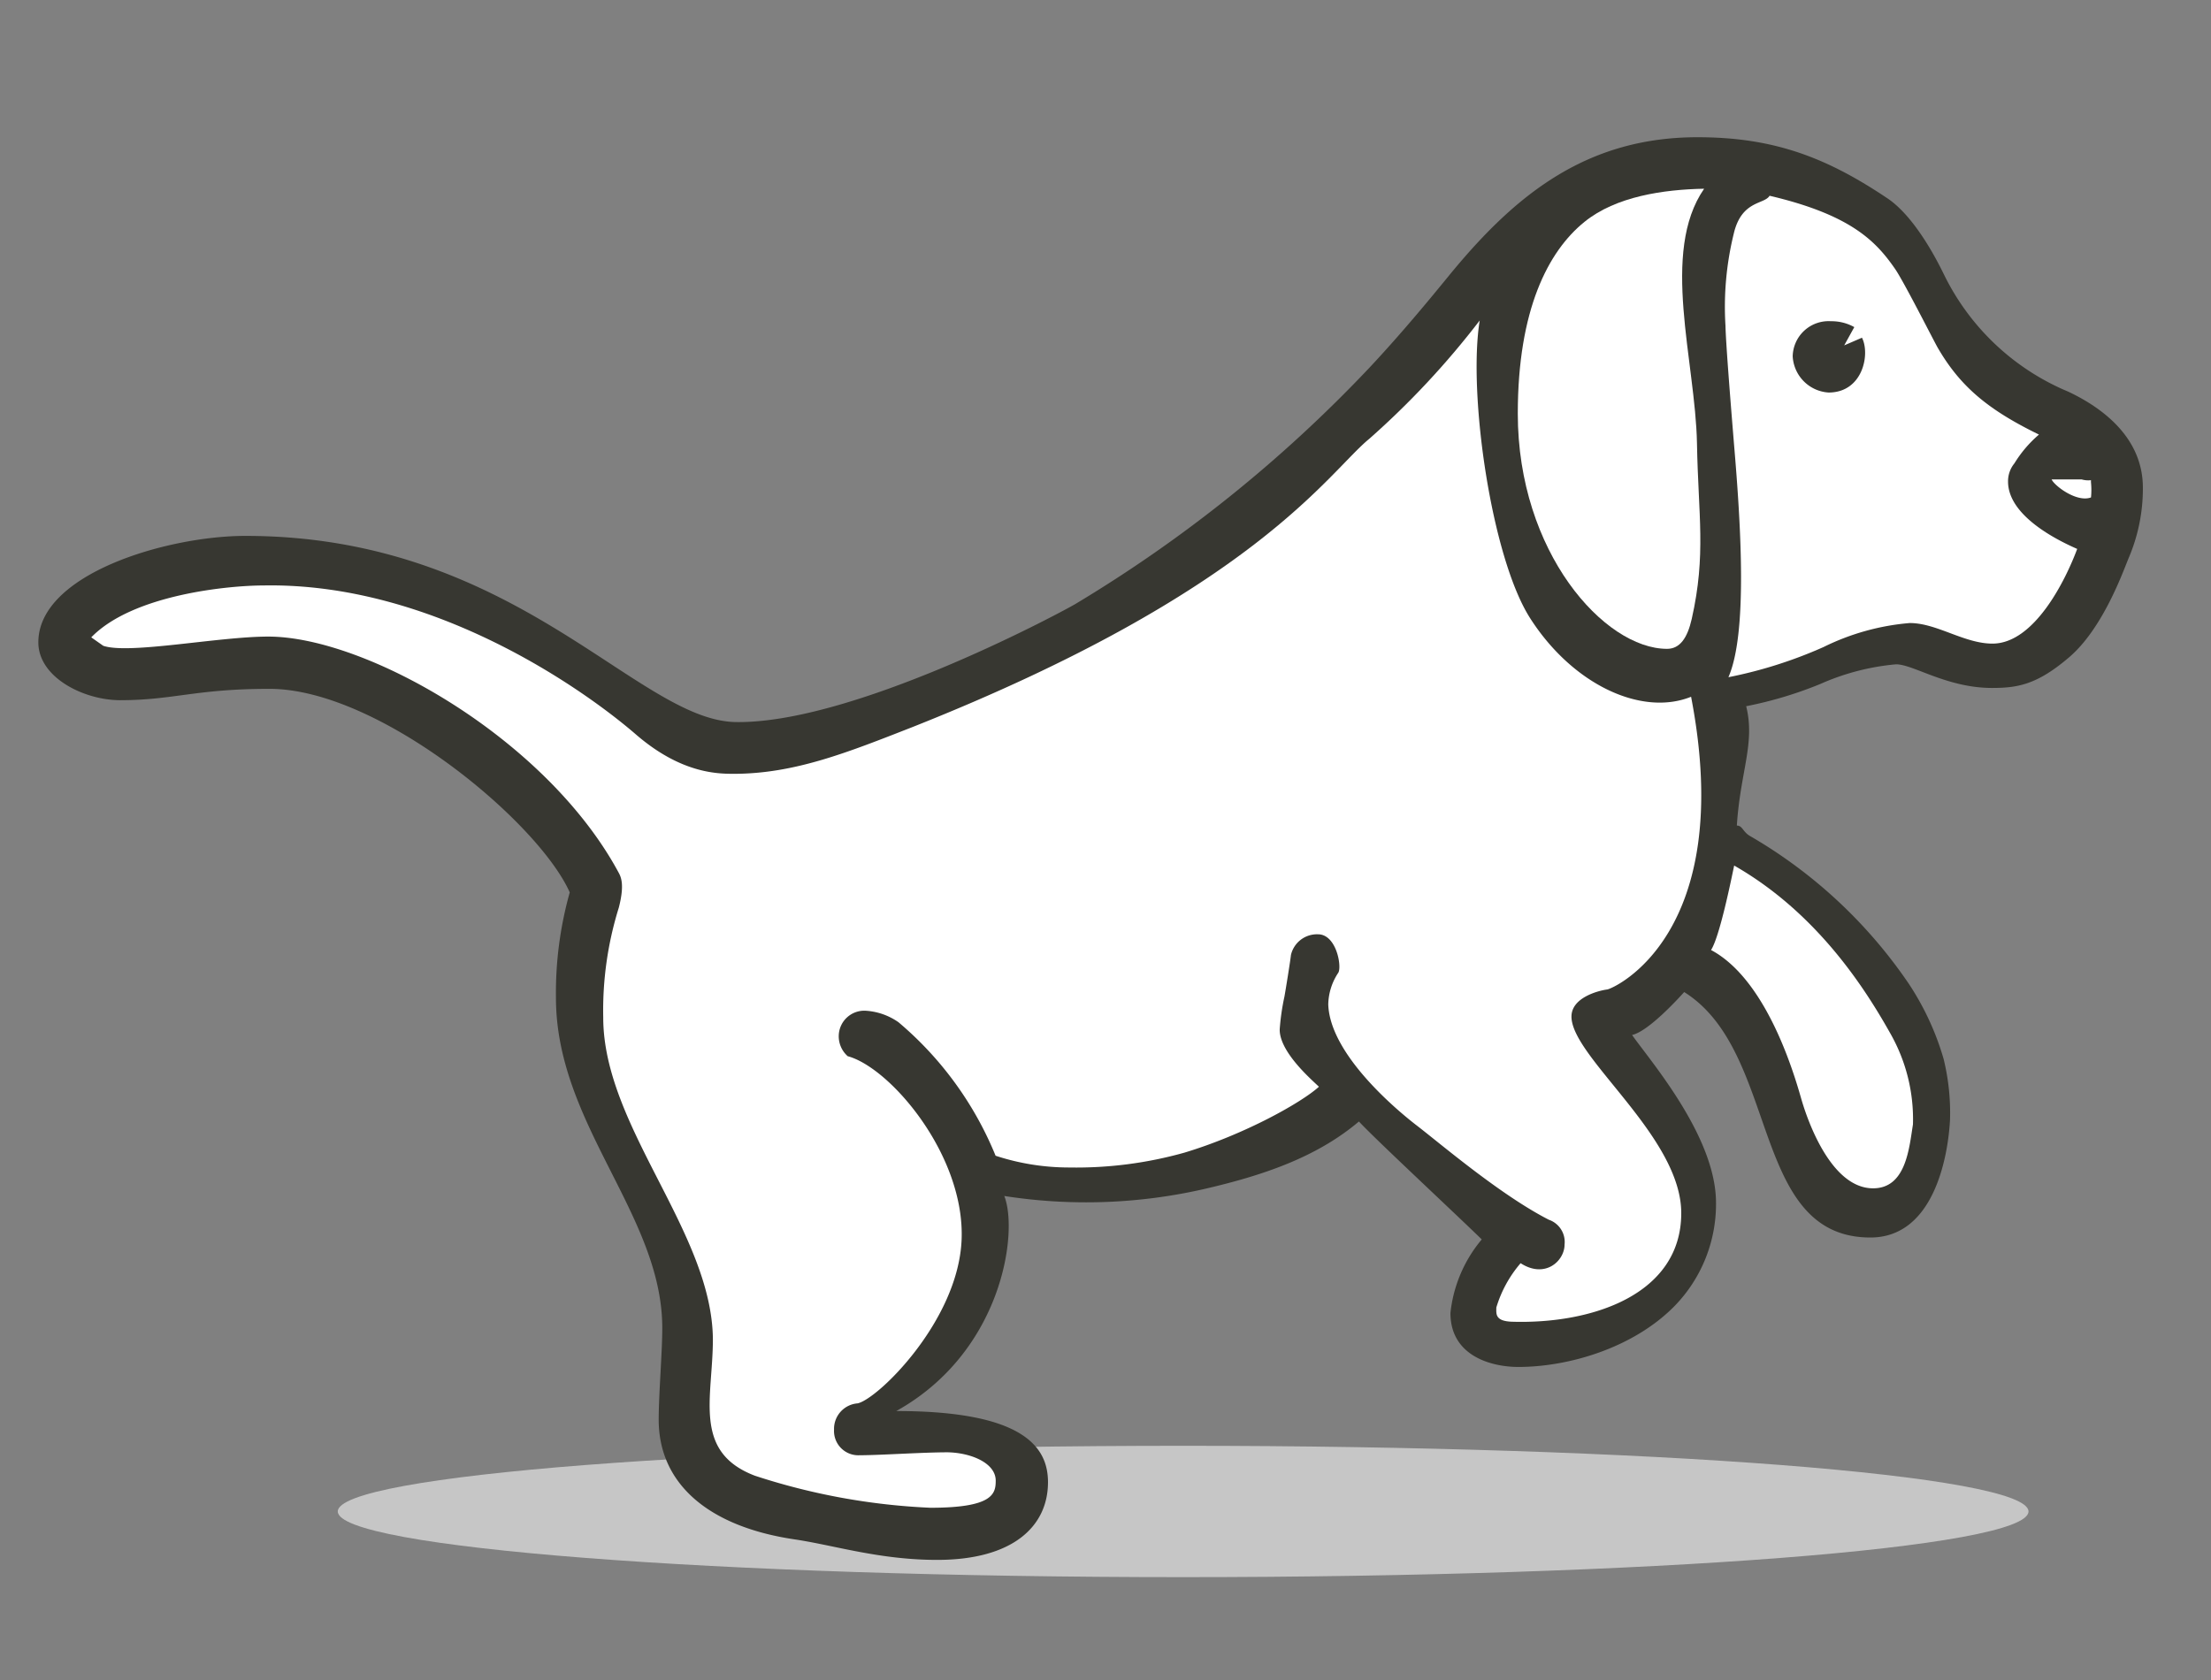 <svg xmlns="http://www.w3.org/2000/svg" viewBox="0 0 173 131.5"><rect x="0" y="0" width="173" height="131.5" fill="#808080" stroke="none"/><defs><style>.cls-1{isolation:isolate;}.cls-2{mix-blend-mode:darken;}.cls-3{fill:#c6c6c6;}.cls-4{fill:#373731;}.cls-5{fill:#fff;}</style></defs><title>Top Nav Dog Cat Icons</title><g class="cls-1"><g id="Layer_1" data-name="Layer 1"><g class="cls-2"><path class="cls-3" d="M158.72,118.29c0,2.84-29.61,5.14-66.14,5.14s-66.15-2.3-66.15-5.14,29.61-5.14,66.15-5.14,66.14,2.3,66.14,5.14"/></g><path class="cls-4" d="M78.58,93.6c1.12,2.84-.15,12.21-8.45,16.83C80.18,110.43,82,113.31,82,116c0,3.45-2.74,6.08-8.67,6.08-4.5,0-8-1.13-11.12-1.6-6.82-1-10.67-4.39-10.67-9.37,0-2,.28-5.3.28-7.17,0-8.86-8.32-15.93-8.32-25.86a29.13,29.13,0,0,1,1.08-8.24c-2.47-5.54-14.94-15.93-23.49-15.93-5.81,0-7.52.89-11.72.89C6.51,54.78,3,53,3,50.27c0-5.37,10.11-8.33,16.2-8.33,21.19,0,30.63,14.46,38.38,14.57,9.06.13,24.8-8.23,26.53-9.22a108.1,108.1,0,0,0,23-18.47c3.11-3.31,5.89-6.81,6.71-7.79,4.93-5.89,10.42-10.29,19-10.29,6,0,10.12,1.6,14.86,4.78,2.35,1.57,4.21,5.54,4.41,5.93a18.92,18.92,0,0,0,9.76,9.21c3.18,1.51,5.82,3.93,5.82,7.51a13.84,13.84,0,0,1-1.15,5.59c-.55,1.39-2.09,5.51-4.61,7.67s-4.05,2.41-6.05,2.41c-3.51,0-6.16-1.85-7.5-1.85a18.66,18.66,0,0,0-5.93,1.54,31.09,31.09,0,0,1-5.8,1.74c.72,2.89-.46,5.11-.73,9.34.44,0,.45.46,1,.8A38.09,38.09,0,0,1,149.36,77a21.41,21.41,0,0,1,2.72,5.88,17.73,17.73,0,0,1,.5,4.75c-.16,3-1.31,9.22-6.23,9.22-9.45,0-7.06-14.51-14.57-19.21-.46.51-2.8,3.08-4.08,3.36,1.56,2.19,6.57,8,6.57,13.14a11.44,11.44,0,0,1-3.29,8.12c-3.24,3.26-8.28,4.72-12.17,4.72-2.16,0-5.32-.88-5.32-4.22A10.69,10.69,0,0,1,115.94,97c-1.94-1.9-8.43-7.94-9.61-9.23-3.4,2.88-7.71,4.26-12,5.26A41.51,41.51,0,0,1,78.58,93.6Z"/><path class="cls-5" d="M160.53,37.52c.17,0,2.09,0,2.35,0a1.83,1.83,0,0,0,.73.06,1.67,1.67,0,0,0,0,.18,5.89,5.89,0,0,1,0,1.17C162.49,39.35,160.73,38,160.53,37.52Z"/><path class="cls-5" d="M135.24,53c1.49-3.41,1-11.66.43-18.33-.35-4.28-.63-7.92-.66-9.18a24,24,0,0,1,.64-7.17c.61-2.67,2.4-2.3,2.81-3,6.39,1.5,8.33,3.58,9.81,5.71.66.94,3,5.57,3.34,6.17,1.74,3,3.88,4.84,7.93,6.81a9.48,9.48,0,0,0-1.92,2.25,2.21,2.21,0,0,0-.5,1.43c0,2.9,4.52,4.87,5.41,5.27-.92,2.47-3.36,7.41-6.63,7.41-2.21,0-4.35-1.61-6.47-1.61a18.69,18.69,0,0,0-6.75,1.88A35,35,0,0,1,135.24,53Zm9.85-27.4a3.63,3.63,0,0,0-1.82-.46,2.81,2.81,0,0,0-3,2.75,3,3,0,0,0,2.81,2.83c2.67,0,3.27-3,2.61-4.29l-1.39.6Z"/><path class="cls-5" d="M133.34,14.77c-3.15.06-6.9.59-9.37,2.6-2.84,2.3-5.21,6.88-5.21,15,0,10.84,6.77,18.41,11.68,18.41,1,0,1.59-.84,1.93-2.34,1.14-5.06.51-8.08.41-13.74C132.66,28.28,129.9,19.74,133.34,14.77Z"/><path class="cls-5" d="M115.78,25.08a65.4,65.4,0,0,1-8.65,9.27C103.9,37,98.22,46.26,71.4,56.9c-5.11,2-9.24,3.66-14,3.66-1.33,0-4.14-.06-7.63-3.07C45.74,54,33.9,45.56,20.59,45.82c-2.55,0-10.16.67-13.45,4.06l.94.66c2,.69,9-.72,12.91-.72,7.68,0,21.79,8,27.43,18.5.2.37.44,1,0,2.71a27,27,0,0,0-1.22,8.6c0,8.55,8.5,16.76,8.58,25.17,0,4.58-1.61,8.82,3.28,10.69A51.09,51.09,0,0,0,72.8,118c4.89,0,5.11-1.09,5.11-2.12,0-1.38-1.92-2.18-3.75-2.22-2,0-5.29.23-6.9.23a1.9,1.9,0,0,1-2-2,2,2,0,0,1,1.84-2.06c1.57-.32,7.87-6.44,8.14-12.79.28-6.61-5.57-13.48-8.91-14.38a2.08,2.08,0,0,1-.7-1.67,2,2,0,0,1,2.07-1.89A5,5,0,0,1,70.3,80a27,27,0,0,1,7.6,10.45,18.46,18.46,0,0,0,5.77.92,31.36,31.36,0,0,0,9-1.16c4.74-1.43,9.18-3.93,10.53-5.16-.59-.57-3.07-2.7-3.07-4.47A18,18,0,0,1,100.5,78c.1-.55.46-2.78.51-3.26a2.09,2.09,0,0,1,2.12-1.62c1.43,0,1.87,2.49,1.59,3a4.62,4.62,0,0,0-.79,2.48c.12,3.86,5.22,8.17,6.92,9.48,1.85,1.42,6.53,5.43,10.34,7.38a1.84,1.84,0,0,1,1.23,1.94c0,1.28-1.52,2.7-3.44,1.46a9.5,9.5,0,0,0-1.9,3.47c0,.48-.12,1.06,1.21,1.11,6.31.2,13.26-2.14,13.26-8.5,0-6-8.59-12.2-8.59-15.38,0-1.57,2.33-2.07,2.79-2.12s10.16-4.26,6.57-22.91c-3.84,1.55-9.26-.91-12.62-6.19C116.69,43.58,114.85,30.81,115.78,25.08Z"/><path class="cls-5" d="M135.69,67.74c-.21,1-1.13,5.57-1.81,6.61C138.51,76.81,140.64,85,141,86.2S143.18,93,146.56,93c2.58,0,2.82-3.14,3.12-5a13.57,13.57,0,0,0-1.77-7.12C146.07,77.61,142.31,71.52,135.69,67.74Z"/></g></g></svg>